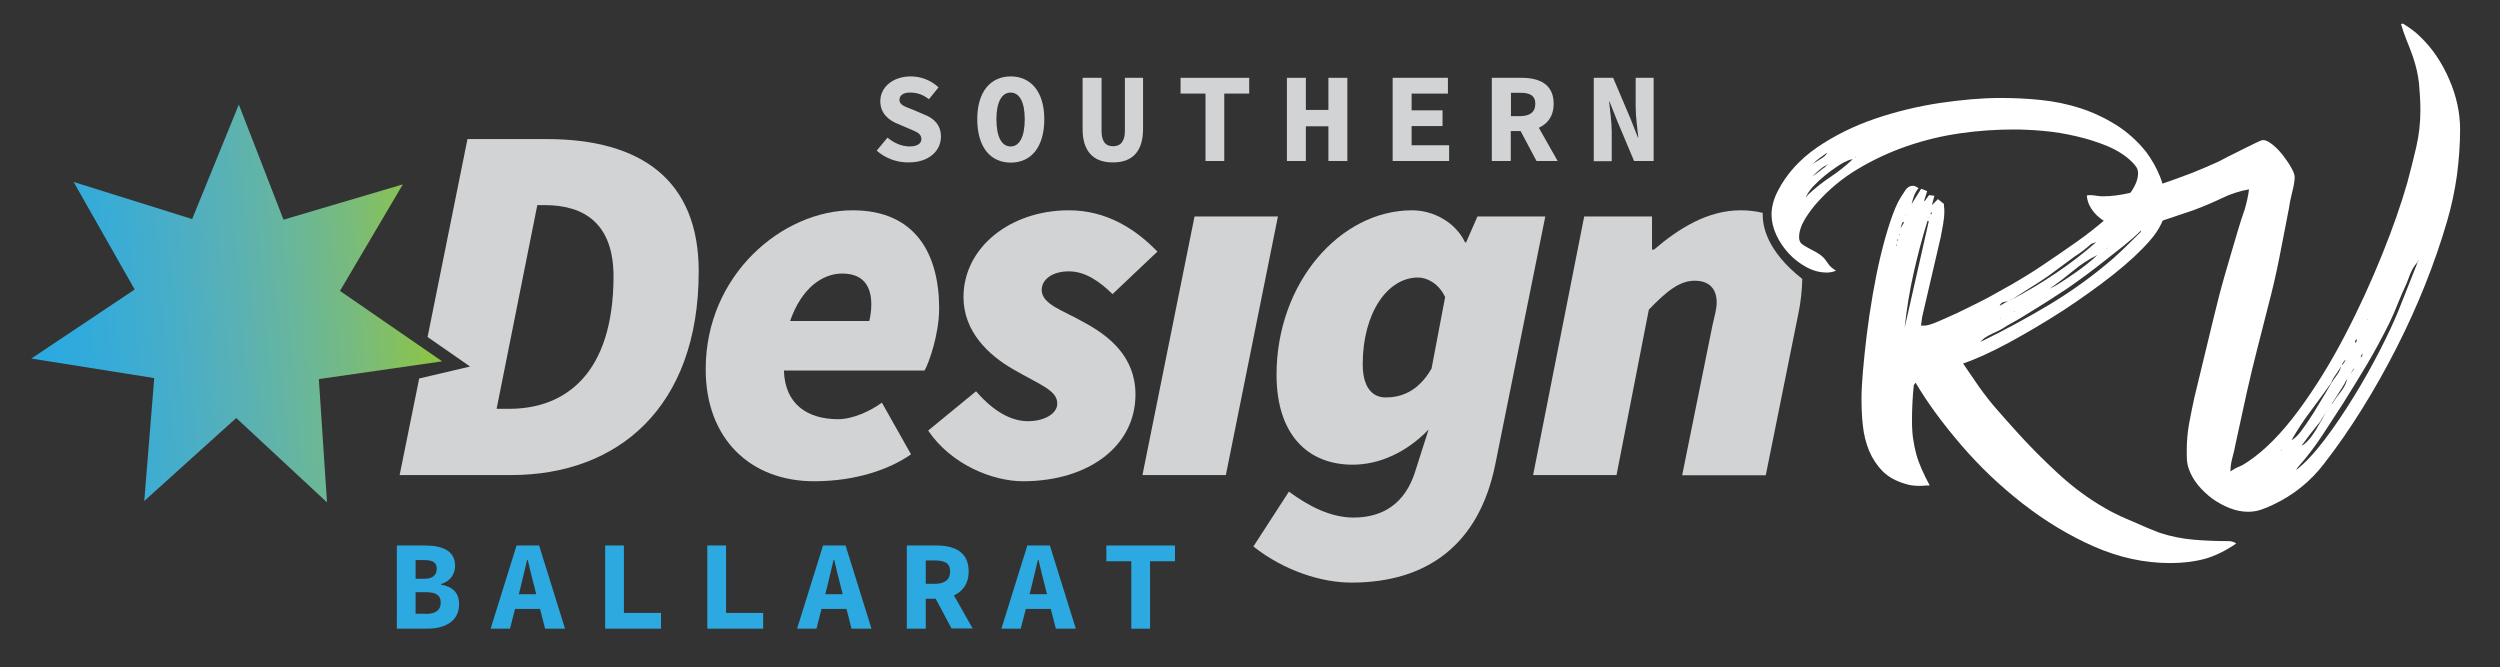 <?xml version="1.0" encoding="utf-8"?>
<!-- Generator: Adobe Illustrator 27.2.0, SVG Export Plug-In . SVG Version: 6.00 Build 0)  -->
<svg version="1.1" id="Layer_1" xmlns="http://www.w3.org/2000/svg" xmlns:xlink="http://www.w3.org/1999/xlink" x="0px" y="0px"
	 viewBox="0 0 1253 334.4" style="enable-background:new 0 0 1253 334.4;" xml:space="preserve">
<rect x="0" y="0" width="1253" height="334.4" fill="#333333" stroke="none"/>
<style type="text/css">
	.st0{fill:#D1D3D4;}
	.st1{fill:#FFFFFF;}
	.st2{fill:url(#SVGID_1_);}
	.st3{fill:#2BA9E0;}
</style>
<g>
	<path class="st0" d="M427.3,105.4c31.9,0,43.4,22.3,43.4,49.2c0,13-5.2,27.5-7.3,31.1h-70.5c0.5,17.1,12,24.4,27.2,24.4
		c7.3,0,16.2-4.1,21.9-8.3l14.6,25.9c-10.4,7.3-27.2,13.5-48.6,13.5c-31.9,0-54.3-21.3-54.3-56C353.6,137.6,392.3,105.4,427.3,105.4
		z M435.7,160.9c0.5-2.1,1-5.2,1-8.3c0-8.8-3.7-15.5-14.6-15.5c-9.9,0-20.4,7.3-26.1,23.8H435.7z"/>
	<path class="st0" d="M465.2,215.8l24-19.7c9.4,10.9,18.3,15,26.1,15c7.8,0,14.6-3.6,14.6-8.8c0-6.7-8.4-9.3-21.9-17.1
		c-12.8-7.3-25.1-19.2-25.1-36.3c0-24.9,23.5-43.5,52.8-43.5c18.8,0,33.4,9.3,44.4,20.7l-22.5,21.3c-6.3-6.2-13.6-11.4-21.9-11.4
		s-13.6,4.1-13.6,9.3c0,7.3,11,10.4,20.9,16.1c12.5,6.7,26.1,17.1,26.1,36.3c0,25.9-23.5,43.5-56.4,43.5
		C497.6,241.2,476.7,232.9,465.2,215.8z"/>
	<path class="st0" d="M598.7,108.5h41.8l-26.1,129.6h-41.8L598.7,108.5z"/>
	<path class="st0" d="M628.2,273.9l17.8-27.5c9.9,7.3,20.9,13,32.4,13c15.2,0,25.9-7.5,30.8-22.8l6.8-21.3
		c-11,11.4-24.6,17.6-38.1,17.6c-21.9,0-38.1-14.5-38.1-45.1c0-46.1,31.9-82.4,67.9-82.4c11,0,21.9,6.2,26.6,16.1h0.5l5.7-13h34
		l-25.1,124.4c-8.1,39.9-34,59.1-72.1,59.1C662.7,292,643.9,286.3,628.2,273.9z M717.5,184.7l6.8-35.8c-3.1-6.7-8.9-9.8-13.6-9.8
		c-15.2,0-27.7,17.6-27.7,43.5c0,11.4,4.7,16.6,11.5,16.6C701.8,199.2,710.7,196.6,717.5,184.7z"/>
</g>
<g>
	<path class="st1" d="M962.9,94.6l3,1.2l-1.5,4.7l0.3,0.3l2.1-3l2.7,0.3l-1.2,4.7l3-3l3,2.4c0,0.6,0,1.2,0.1,1.8
		c0.1,0.6,0.1,1.2,0.1,1.8c0,2.2-0.2,4.3-0.6,6.5c-0.4,2.2-0.8,4.3-1.2,6.5l-9.3,40l-0.6,4.4h1.8c1.2,0,3.3-0.6,6.4-1.9
		c3.1-1.3,6.4-2.8,9.9-4.4c3.5-1.7,6.8-3.3,10-4.9c3.2-1.6,5.5-2.8,6.9-3.6c2.6-1.4,6.3-3.5,11.1-6.2c4.8-2.8,9.9-5.9,15.2-9.5
		c5.4-3.6,10.9-7.4,16.6-11.4c5.7-4,10.8-8.1,15.4-12.1c4.6-4,8.3-8,11.2-11.9c2.9-3.9,4.3-7.4,4.3-10.5c0-1.2-0.3-2.2-0.9-3.1
		c-0.6-0.9-1.3-1.7-2.1-2.5c-3.2-3.2-7.3-5.8-12.2-7.9c-5-2.1-10.2-3.7-15.7-5c-5.5-1.3-11-2.2-16.6-2.7c-5.6-0.5-10.6-0.7-14.9-0.7
		c-8.8,0-17.7,0.6-26.7,1.9c-9.1,1.3-17.9,3.4-26.6,6.4c-8.7,3-16.9,6.8-24.6,11.4c-7.8,4.6-14.6,10.3-20.6,17c-2,2.2-4,4.9-6,8.1
		c-2,3.3-3,6.4-3,9.3c0,1.6,0.6,2.8,1.8,3.6c1.2,0.8,2.4,1.5,3.6,2.1c2.4,1.2,4.1,2.2,5.2,3c1.1,0.8,1.9,1.6,2.5,2.4
		c0.6,0.8,1.2,1.6,1.8,2.5c0.6,0.9,1.8,1.9,3.6,3.1c-1.6,0.6-3.1,0.9-4.5,0.9c-3.6,0-7-0.9-10.3-2.7c-3.3-1.8-6.2-4-8.8-6.8
		c-2.6-2.8-4.7-5.9-6.3-9.3c-1.6-3.5-2.4-6.9-2.4-10.2c0-3.8,1-7.6,3-11.6c4.4-8.7,11-16,19.8-22.1c8.8-6,18.5-10.8,29.1-14.4
		c10.5-3.6,21.4-6.2,32.5-7.9c11.1-1.6,21.2-2.5,30.1-2.5c6.8,0,13.6,0.3,20.4,1c6.9,0.7,13.5,2.1,19.8,4.1c6.4,2.1,12.4,4.9,18,8.4
		c5.7,3.6,10.7,8.1,15.1,13.6c2.8,3.8,5.1,7.8,6.9,12.3c1.8,4.4,2.7,9,2.7,13.8c0,3.7-0.7,7.1-2.1,9.9c-1.4,2.9-3.3,5.7-5.7,8.4
		c-4.4,5.1-10.5,10.8-18.3,17c-7.9,6.2-16.3,12.2-25.3,18.1c-9,5.8-18,11.1-27,16c-8.9,4.8-16.6,8.3-23,10.5l8.1,11.8
		c2.8,3.9,5.8,7.8,9,11.4c3.2,3.6,6.4,7.3,9.6,10.8c6.2,6.9,13.1,13.9,20.8,21c7.7,7.1,15.6,12.9,23.7,17.5c3.4,2,6.9,3.7,10.6,5.3
		c3.7,1.6,7.3,3.2,10.9,4.7c1,0.4,2,0.8,3,1.2c1,0.4,2,0.8,3,1.2c5.6,1.8,11.2,2.9,17,3.4c5.8,0.5,11.5,0.7,17.3,0.7
		c1.6,0,2.9,0.4,3.9,1.2c-5.4,3.7-10.7,6.3-15.8,7.7c-5.2,1.4-11,2.1-17.3,2.1c-12.9,0-25.7-2.8-38.2-8.3
		c-12.5-5.5-24.4-12.7-35.7-21.5c-11.3-8.8-21.5-18.5-30.7-29.2c-9.2-10.7-16.9-21.1-23-31.4l-0.9,1.2c-0.6,5.9-0.9,11.9-0.9,17.8
		c0,3.6,0.2,6.7,0.6,9.3c0.4,2.7,0.9,5.2,1.6,7.7c0.7,2.5,1.6,4.9,2.7,7.4c1.1,2.5,2.4,5.2,4,8.1c-1,0-1.9,0-2.8,0.1
		c-0.9,0.1-1.8,0.1-2.8,0.1c-2.2,0-4.3-0.3-6.3-0.9c-5-1.4-8.9-3.6-11.8-6.5c-2.9-3-5.1-6.4-6.7-10.2c-1.6-3.9-2.6-8-3.1-12.4
		c-0.5-4.4-0.7-8.9-0.7-13.5c0-3.6,0.2-8.1,0.7-13.8c0.5-5.6,1.1-11.7,1.9-18.2c0.8-6.5,1.8-13.2,3-20.2c1.2-6.9,2.5-13.5,4-19.7
		c1.5-6.2,3.1-11.9,4.8-17c1.7-5.1,3.4-9.2,5.2-12.1c0.6-1,1.4-2.2,2.4-3.7c1-1.5,2.3-2.2,3.9-2.2c0.6,0,1.5,0.4,2.7,1.2
		c-1,1.2-1.7,2.4-2.2,3.7c-0.5,1.3-0.9,2.7-1.3,4.3L962.9,94.6z M906.2,97.6c3.6-3.4,7.3-6.3,11.2-8.9c3.9-2.6,7.6-5.5,11.2-8.9
		c-0.2,0-0.4,0.1-0.6,0.1c-0.2,0.1-0.4,0.1-0.6,0.1c-1.8,0.6-3.8,1.6-6.1,3.1c-2.3,1.5-4.5,3.1-6.7,4.9c-2.2,1.8-4.2,3.7-6,5.6
		c-1.8,2-3,3.9-3.6,5.6L906.2,97.6z M914.9,83.6c0.2-0.4,0.4-0.6,0.6-0.7c0.2-0.1,0.5-0.3,0.9-0.7c-1.6,0.8-3,1.7-4.3,2.8
		c-1.3,1.1-2.5,2.2-3.7,3.4c1.2-0.8,2.3-1.6,3.3-2.4C912.6,85.2,913.7,84.4,914.9,83.6z M915.8,76.5c-1.4,1-2.7,1.9-3.9,2.8
		c-1.2,0.9-2.3,1.8-3.3,2.8c1-0.6,2.3-1.4,4-2.5C914.3,78.6,915.4,77.5,915.8,76.5z M930.4,78.6h-0.3c-0.2,0.2-0.4,0.3-0.6,0.3
		C929.9,78.9,930.2,78.8,930.4,78.6z M950.7,123.1v-0.6c-0.2,0-0.3,0.2-0.3,0.6H950.7z M951.3,119.8l-0.3,0.3v0.6h0.3V119.8z
		 M952.2,117.1l-0.6,0.6l0.3,0.3C951.9,117.6,952,117.3,952.2,117.1z M954.3,111.5l-0.6-0.3c-0.4,0.6-0.8,1.7-1.2,3.3L954.3,111.5z
		 M966.7,110.9l-0.6-0.3c-2.8,8.9-5.1,17.8-7.1,26.7c-2,8.9-3.4,17.9-4.4,27L966.7,110.9z M955.2,107.6l-0.3,0.3h0.3V107.6z
		 M967.2,108.8l-0.3,0.3h0.3V108.8z M967.5,107.1c0.2,0.2,0.4,0.3,0.6,0.3v-1.2L967.5,107.1z M1059.4,129.3c2.4-2.2,4.7-4.3,6.9-6.5
		c2.2-2.2,4.4-4.3,6.6-6.5l0.3-0.9c-2.8,2.8-5.7,5.3-8.7,7.7c-3,2.4-6,4.7-9,7.1c-6.4,5.1-12.9,9.9-19.4,14.4
		c-6.6,4.4-13.4,8.7-20.3,12.9c-2.2,1.4-4.4,2.7-6.6,3.9c-2.2,1.2-4.4,2.5-6.6,3.9c-1.2,0.6-2.5,1.2-4,1.9c-1.5,0.7-2.8,1.4-4,2.2
		c-0.4,0.4-0.8,0.7-1.1,1c-0.3,0.3-0.6,0.6-1,1c11.8-5.7,23.4-12,34.8-18.8C1038.7,145.7,1049.4,138,1059.4,129.3z M1002.2,153.3
		l4.2-2.4c-1,0.2-1.8,0.4-2.5,0.6C1003.2,151.7,1002.6,152.3,1002.2,153.3z M1002.7,159.8v-0.3h-0.3L1002.7,159.8z M1007.2,150.6
		l1.2-0.6C1008,150,1007.6,150.2,1007.2,150.6z M1048.2,122.2c-1.4,1.2-2.7,2.3-4,3.3c-1.3,1-2.7,2-4.3,3c-3,2.2-5.9,4.3-8.8,6.5
		c-2.9,2.2-5.8,4.3-8.8,6.2l-14,8.9c7.6-4,14.9-8.3,22.1-13.2c7.2-4.8,13.9-10,20.3-15.6L1048.2,122.2z M1009.9,155.9h-0.3
		c-0.2,0.2-0.4,0.3-0.6,0.3C1009.4,156.2,1009.7,156.1,1009.9,155.9z M1027.3,144.7c1.4-0.6,3.2-1.6,5.5-3.1c2.3-1.5,4.6-3,6.9-4.6
		c2.3-1.6,4.5-3.2,6.6-4.9c2.1-1.7,3.7-3.1,4.9-4.3c-4.4,2.2-8.4,4.8-12.2,8C1035.1,139,1031.3,141.9,1027.3,144.7z M1042.7,145.9
		c-0.2,0-0.3,0.1-0.3,0.3L1042.7,145.9z M1051.4,139.7c0.2,0,0.3,0,0.3-0.1c0-0.1,0.1-0.1,0.3-0.1
		C1051.8,139.4,1051.6,139.5,1051.4,139.7z M1055,125.1c0.8-0.4,1.4-0.8,1.8-1.2L1055,125.1z M1057.1,135.2l0.3-0.3
		C1057.2,134.9,1057.1,135,1057.1,135.2z"/>
	<path class="st1" d="M1127.2,94.9c-4.6,0.8-9.3,2.3-14,4.6c-4.8,2.3-9.4,4.2-13.7,5.8c-5.2,1.8-10.9,3.7-17.2,5.8
		c-6.3,2.1-12.1,3.1-17.5,3.1c-2,0-4.1-0.4-6.3-1.4c-2.2-0.9-4.2-2.1-6-3.5c-1.8-1.4-3.3-3.1-4.5-5c-1.2-1.9-1.9-4-2.1-6.2
		c0.2-0.2,0.7-0.3,1.5-0.3c1,0,2.1,0.1,3.3,0.3c1.2,0.2,2.3,0.3,3.3,0.3c4.2,0,8.8-0.6,13.9-1.8c5.1-1.2,10.3-2.7,15.5-4.4
		c5.3-1.8,10.4-3.7,15.4-5.6c5-2,9.4-3.9,13.1-5.6c0.8-0.4,2.3-1.2,4.6-2.4c2.3-1.2,4.7-2.4,7.2-3.6c2.5-1.2,4.7-2.3,6.7-3.3
		c2-1,3.3-1.5,3.9-1.5c1.2,0,2.7,0.7,4.6,2.2c1.9,1.5,3.6,3.3,5.2,5.3c1.6,2.1,3,4.1,4.2,6.2c1.2,2.1,1.8,3.7,1.8,4.9
		c0,1.6-0.4,4.2-1.3,7.7c-0.9,3.6-1.4,6.2-1.6,8c-1.6,8.3-3.2,16.5-4.8,24.7c-1.6,8.1-3.5,16.3-5.7,24.6c-1.8,7.1-3.6,14.2-5.4,21.2
		c-1.8,7-3.5,14.1-5.1,21.2l-5.7,26.1c-0.4,2.2-0.9,4.5-1.6,7c-0.7,2.5-1,4.8-1,7c1.4-1,2.8-1.8,4.3-2.4c1.5-0.6,2.9-1.4,4.3-2.4
		c8.6-5.7,17-14.3,25.4-25.6c8.4-11.4,16.1-23.8,23.1-37.3c7.1-13.5,13.3-27.1,18.8-40.7c5.5-13.6,9.7-25.7,12.7-36.2
		c1.6-5.9,3.1-11.9,4.5-17.9c1.4-6,2.1-12.2,2.1-18.5c0-4.5-0.3-9-0.7-13.5c-0.5-4.4-1.5-8.9-3.1-13.5c-1-2.8-2-5.5-3.1-8.1
		c-1.1-2.7-2-5.4-2.8-8.1l0.9-0.3c1.6,1,3.1,2,4.5,3c1.4,1,2.8,2.2,4.2,3.6c6,5.7,10.8,12.8,14.5,21.3c3.7,8.5,5.5,16.9,5.5,25.2
		c0,7.7-0.6,15.4-1.6,23.1c-1.1,7.7-2.7,15.3-4.9,22.8c-3,10.3-6.6,20.8-10.9,31.6c-4.3,10.8-9.1,21.4-14.5,32
		c-5.4,10.6-11.1,20.7-17.2,30.5c-6.1,9.8-12.4,18.9-19,27.4c-6.8,8.9-15.3,15.8-25.7,20.7c-2,1-4,1.8-6.1,2.5c-2.1,0.7-4.2,1-6.4,1
		c-3,0-6-0.6-9.1-1.8c-3.1-1.2-6-2.8-8.7-4.7c-2.7-2-5.1-4.3-7.2-6.8c-2.1-2.6-3.6-5.2-4.6-8c-0.6-1.6-0.9-3.2-1-4.7
		c-0.1-1.6-0.1-3.2-0.1-4.7c0-4.7,0.4-9.3,1.2-13.6c0.8-4.3,1.7-8.8,2.7-13.3l9.6-39.7c1.8-7.5,3.7-14.9,5.8-22.1
		c2.1-7.2,4.2-14.5,6.4-21.8c1-3.4,2.1-6.8,3.3-10.2C1126,101.7,1126.8,98.3,1127.2,94.9z M1143.4,225.9c0-0.2,0-0.3,0.1-0.3
		c0.1,0,0.2-0.1,0.2-0.3l-0.6,0.6H1143.4z M1168.5,191.8c-3.4,4.7-6.8,9.4-10.3,14.1c-3.5,4.6-6.7,9.5-9.7,14.7
		c1.4-0.6,3.1-2.2,5.1-4.9c2-2.7,4-5.7,6.1-9c2.1-3.4,4-6.6,5.8-9.6c1.8-3.1,3.2-5.4,4.2-7c0.8-1,1.5-2,2.2-3.1
		c0.7-1.1,1.2-2.3,1.6-3.7c-0.4,0.8-1.3,2.2-2.7,4.3C1169.4,189.6,1168.6,191,1168.5,191.8z M1212.1,130.5v-0.3
		c-0.2,0.6-0.4,1.1-0.7,1.5c-0.3,0.4-0.6,0.8-1,1.2c-1,1.4-1.8,2.9-2.4,4.4c-0.6,1.6-1.2,3.2-1.8,4.7c-1.6,3.4-3,6.7-4.3,9.9
		c-1.3,3.3-2.7,6.6-4.3,9.9c-3.4,6.9-7.1,13.7-11,20.4c-4,6.7-8.1,13.3-12.2,19.9c-3.6,5.5-7.1,11-10.6,16.3
		c-3.5,5.3-7.4,10.5-11.8,15.4c-0.4,0.4-0.8,1-1.2,1.8c4.4-3.4,9.1-8.4,14.2-15.1c5.1-6.7,10-14,14.8-21.8c4.8-7.8,9.1-15.5,13-23.1
		c3.9-7.6,6.9-14.1,9.1-19.4L1212.1,130.5z M1161.9,212.5c-1.4,1.8-2.8,3.6-4.2,5.3c-1.4,1.8-2.8,3.7-4.2,5.6c1-0.4,2.1-1.3,3.4-2.7
		c1.3-1.4,2.5-3.1,3.7-5c1.2-2,2.3-3.9,3.4-5.9c1.1-2,2.1-3.7,3.1-5.3c-1.2,2-2.3,3.7-3.3,5.2C1163,211.2,1162.3,212.2,1161.9,212.5
		z M1175.9,190.6c-0.2,0.6-1,2.1-2.5,4.4c-1.5,2.4-3.1,4.9-4.9,7.7l0.6-0.6c1-1.6,2.3-3.5,4-5.6c1.7-2.2,2.7-4.1,3.1-5.9l0.3-0.6
		L1175.9,190.6z M1175.3,180.5c-0.4,0.4-0.7,0.8-1,1.3c-0.3,0.5-0.6,0.9-0.7,1.3c0.8-0.6,1.4-1.4,1.8-2.4l0.3-0.3H1175.3z
		 M1177.7,188l0.6-0.6L1177.7,188z M1178.3,187.4c0.2-0.4,0.4-0.8,0.7-1.3c0.3-0.5,0.6-0.9,1-1.3h-0.3
		C1179.2,185.3,1178.7,186.2,1178.3,187.4z M1181.3,169.9c-0.6,0.4-0.9,0.8-0.9,1.2v0.3l0.3,0.6
		C1181.1,171.2,1181.3,170.5,1181.3,169.9z M1183.1,179.1c0.6-0.2,0.9-0.6,0.9-1.2V177L1183.1,179.1z M1186.7,160.4l-0.3-0.3v0.3
		H1186.7z"/>
</g>
<path class="st0" d="M274,69.7h-39.7l-20,99.2l21.3,14.8l-25.5,6l-9.8,48.4h55.9c53.3,0,94-33.7,94-102.1
	C350.2,90.4,321.5,69.7,274,69.7z M255.2,204.9h-6.3l20.4-102.1h3.7c19.9,0,34.5,9.3,34.5,35.8C307.4,187.3,283.4,204.9,255.2,204.9
	z"/>
<g>
	
		<linearGradient id="SVGID_1_" gradientUnits="userSpaceOnUse" x1="16.346" y1="131.643" x2="221.398" y2="131.643" gradientTransform="matrix(0.997 -7.930201e-02 7.930201e-02 0.997 -12.38 32.271)">
		<stop  offset="0" style="stop-color:#29AAE1"/>
		<stop  offset="0.105" style="stop-color:#2FAADD"/>
		<stop  offset="0.23" style="stop-color:#3BACD4"/>
		<stop  offset="0.364" style="stop-color:#49AEC7"/>
		<stop  offset="0.505" style="stop-color:#59B1B5"/>
		<stop  offset="0.652" style="stop-color:#68B69C"/>
		<stop  offset="0.803" style="stop-color:#79BB7C"/>
		<stop  offset="0.956" style="stop-color:#8AC34E"/>
		<stop  offset="1" style="stop-color:#8FC640"/>
	</linearGradient>
	<polygon class="st2" points="119.7,52.4 142.1,110.1 201.9,92.4 170.4,145.8 221.6,181.1 159.8,190 163.9,251.8 118.4,209.5 
		72.3,251.1 77.3,189.5 15.7,179.7 67.5,145.1 36.9,91.2 96.3,109.8 	"/>
</g>
<g>
	<path class="st3" d="M198.8,273.4h14c8.7,0,15.3,2.4,15.3,10.3c0,3.7-2.2,7.7-7.1,9v0.3c6,1.1,9.1,4.2,9.1,9.8
		c0,8.5-7,12.3-16,12.3h-15.2V273.4z M212.4,290.1c4.6,0,6.5-1.9,6.5-5.1c0-3.1-2-4.3-6.4-4.3h-4.2v9.4H212.4z M213.3,307.7
		c5.1,0,7.6-1.9,7.6-5.7c0-3.7-2.4-5.2-7.6-5.2h-5v10.8H213.3z"/>
	<path class="st3" d="M258.9,273.4h11.3l13,41.7h-10l-5.4-21.1c-1.1-4.2-2.3-9-3.3-13.4h-0.3c-1,4.4-2.2,9.3-3.2,13.4l-5.4,21.1
		h-9.7L258.9,273.4z M254.5,297.8h20v7.4h-20V297.8z"/>
	<path class="st3" d="M303.3,273.4h9.4v33.8h18.6v7.9h-28V273.4z"/>
	<path class="st3" d="M354.5,273.4h9.4v33.8h18.6v7.9h-28V273.4z"/>
	<path class="st3" d="M412.5,273.4h11.3l13,41.7h-10l-5.4-21.1c-1.1-4.2-2.3-9-3.3-13.4h-0.3c-1,4.4-2.2,9.3-3.2,13.4l-5.4,21.1
		h-9.7L412.5,273.4z M408.1,297.8h20v7.4h-20V297.8z"/>
	<path class="st3" d="M454.6,273.4h14.8c8.8,0,16.1,3.1,16.1,13c0,9.6-7.3,13.7-16.1,13.7H464v15h-9.5V273.4z M468.6,292.6
		c5,0,7.6-2.1,7.6-6.2c0-4.1-2.7-5.5-7.6-5.5H464v11.7H468.6z M474.2,291.5l13.3,23.5h-10.6l-9.3-17.5L474.2,291.5z"/>
	<path class="st3" d="M514.9,273.4h11.3l13,41.7h-10l-5.4-21.1c-1.1-4.2-2.3-9-3.3-13.4h-0.3c-1,4.4-2.2,9.3-3.2,13.4l-5.4,21.1
		h-9.7L514.9,273.4z M510.5,297.8h20v7.4h-20V297.8z"/>
	<path class="st3" d="M567,281.3h-12.5v-7.9h34.4v7.9h-12.5v33.8H567V281.3z"/>
</g>
<g>
	<path class="st0" d="M439.4,75.5l5.4-6.5c3.2,2.6,7,4.4,11.1,4.4c4,0,5.9-1.6,5.9-3.6c0-3-2.5-3.7-6.4-5.4l-5.4-2.3
		c-4.6-1.8-8.8-5.3-8.8-11.4c0-6.9,6.2-12.4,15.3-12.4c5,0,10.1,1.9,13.9,5.5l-4.8,5.9c-2.9-2.1-5.5-3.3-9.6-3.3
		c-3.1,0-5.2,1.3-5.2,3.7c0,2.5,2.8,3.4,6.8,4.9l5.1,2.2c5.5,2,8.9,5.5,8.9,11.3c0,6.9-5.8,12.9-16.1,12.9
		C449.6,81.5,443.8,79.4,439.4,75.5z"/>
	<path class="st0" d="M489.8,59.7c0-13.9,6.8-21.4,16.8-21.4c9.9,0,16.8,7.5,16.8,21.4c0,14.3-6.8,21.8-16.8,21.8
		C496.6,81.5,489.8,74,489.8,59.7z M513.6,59.7c0-8.7-2.7-13.3-7.1-13.3c-4.3,0-7.1,4.6-7.1,13.3c0,9,2.7,13.7,7.1,13.7
		C510.9,73.4,513.6,68.7,513.6,59.7z"/>
	<path class="st0" d="M542.6,64.7V39h9.5v26.6c0,5,1.8,7.7,5.8,7.7c3.9,0,5.9-2.7,5.9-7.7V39h9.1v25.6c0,10.8-4.9,16.8-15,16.8
		C547.7,81.5,542.6,75.5,542.6,64.7z"/>
	<path class="st0" d="M604.2,46.9h-12.5V39h34.4v7.9h-12.5v33.8h-9.4V46.9z"/>
	<path class="st0" d="M645,39h9.5v16.1h11.3V39h9.5v41.7h-9.5V63.3h-11.3v17.4H645V39z"/>
	<path class="st0" d="M698.1,39h27.6v7.9h-18.2v8.4H723v7.9h-15.5v9.6h18.8v7.9h-28.3V39z"/>
	<path class="st0" d="M747.8,39h14.8c8.8,0,16.1,3.1,16.1,13c0,9.6-7.3,13.7-16.1,13.7h-5.4v15h-9.5V39z M761.9,58.2
		c5,0,7.6-2.1,7.6-6.2c0-4.1-2.7-5.5-7.6-5.5h-4.6v11.7H761.9z M767.4,57.2l13.3,23.5h-10.6l-9.3-17.5L767.4,57.2z"/>
	<path class="st0" d="M798.8,39h9.7l8.8,20.7l3.6,9.2h0.2c-0.4-4.4-1.3-10.2-1.3-15.2V39h9v41.7H819L810.3,60l-3.6-9.1h-0.2
		c0.4,4.6,1.3,10.2,1.3,15.1v14.8h-9V39z"/>
</g>
<path class="st0" d="M883.5,106.7c-3.3-0.8-6.9-1.3-11.1-1.3c-16.7,0-31.3,9.3-43.4,19.7h-1v-16.6h-34l-25.6,129.6h41.8l16.2-82.9
	c9.4-9.8,15.7-14.5,23-14.5c6.8,0,11,3.6,11,10.9c0,3.1-1,6.7-2.1,11.4l-15.2,75.2H885l16.2-80.3c1.3-6,2-12.5,2.1-18.1
	C885.5,125.8,883.2,113.2,883.5,106.7z"/>
</svg>
